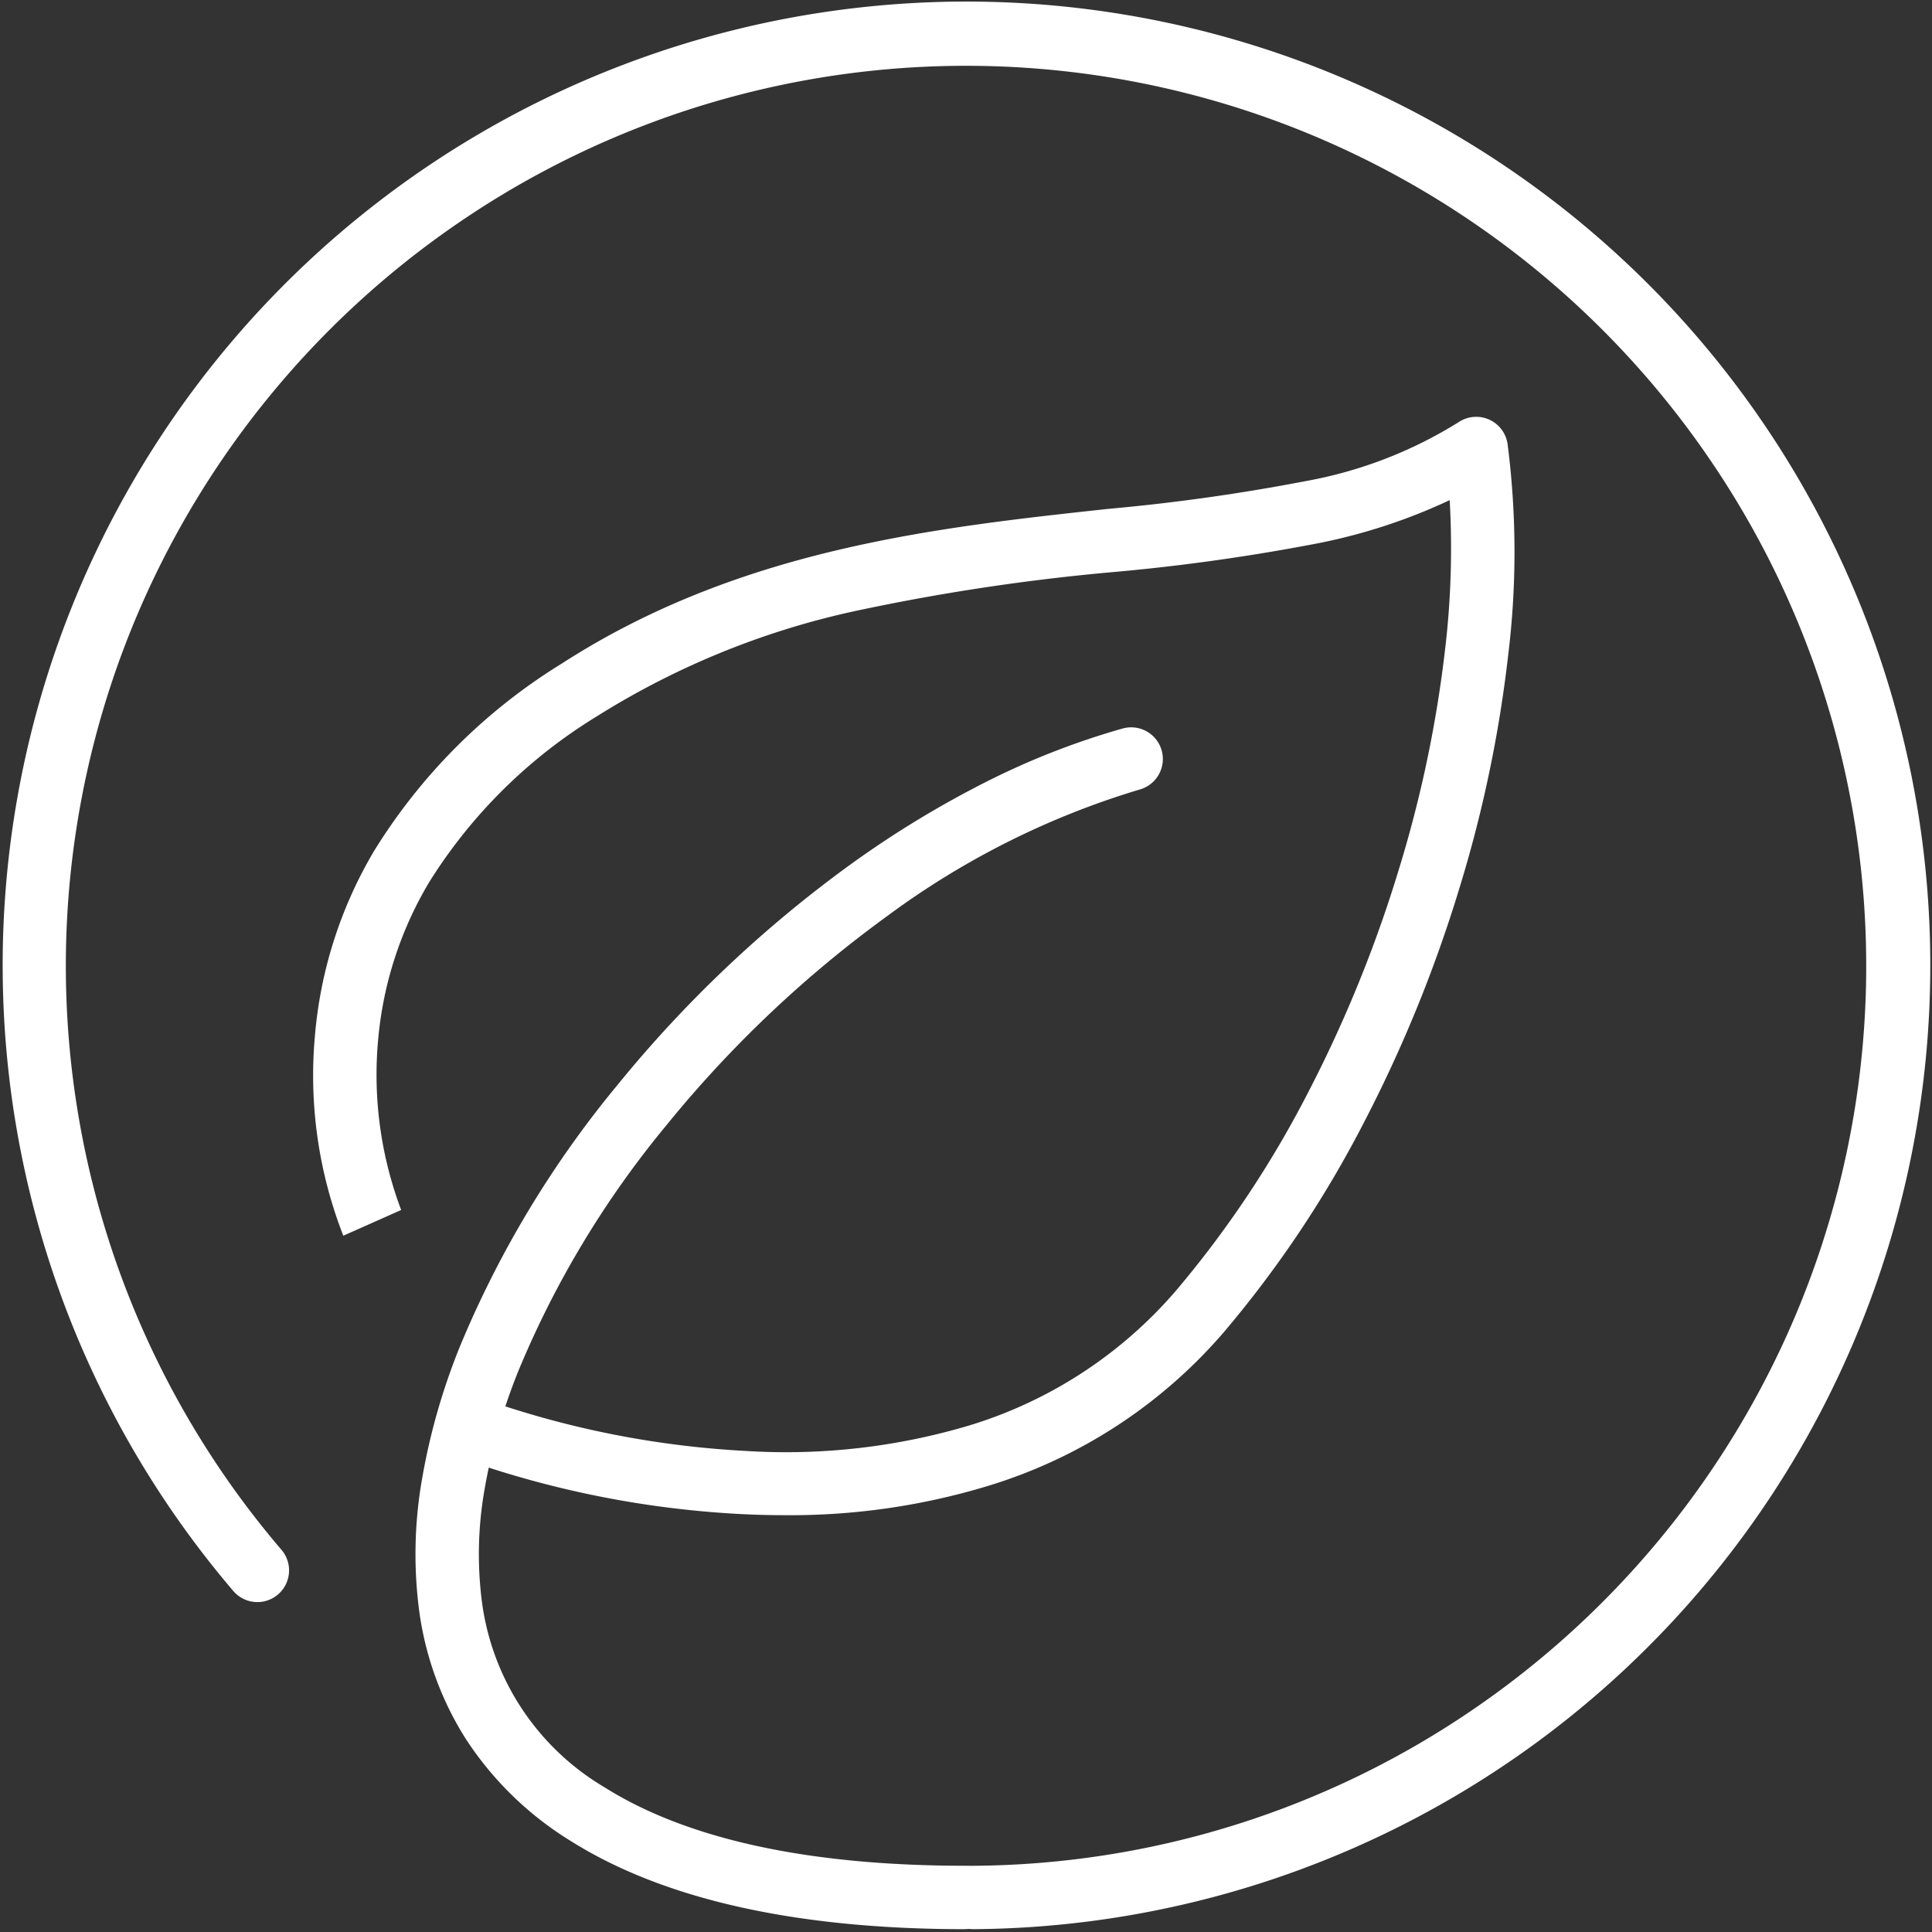 <?xml version="1.0" encoding="UTF-8"?>
<svg xmlns="http://www.w3.org/2000/svg" xmlns:xlink="http://www.w3.org/1999/xlink" id="sustainability" width="122" height="122" viewBox="0 0 122 122">
  <rect x="0" y="0" width="122" height="122" fill="#333333" stroke="none"/>
  <defs>
    <clipPath id="clip-path">
      <rect id="Rectangle_3" data-name="Rectangle 3" width="122" height="122" fill="none" stroke="#fff" stroke-width="4"></rect>
    </clipPath>
  </defs>
  <g id="Group_1" data-name="Group 1" clip-path="url(#clip-path)">
    <path id="Path_1" data-name="Path 1" d="M84.559,161.893c-10.671,0-19.06-1.878-24.933-5.581a21.039,21.039,0,0,1-6.638-6.481,20.168,20.168,0,0,1-2.929-8.167,27.483,27.483,0,0,1,.185-8.133,40.743,40.743,0,0,1,2.4-8.426,64.817,64.817,0,0,1,9.95-16.517A77.878,77.878,0,0,1,77.319,94.654a63.451,63.451,0,0,1,8.422-5.142A48.3,48.3,0,0,1,94.5,86.073a2,2,0,1,1,1.071,3.854A51.722,51.722,0,0,0,79.654,97.9,73.821,73.821,0,0,0,65.7,111.111a60.784,60.784,0,0,0-9.338,15.473,36.75,36.75,0,0,0-2.168,7.593,23.5,23.5,0,0,0-.169,6.946,16.026,16.026,0,0,0,7.737,11.8c5.225,3.295,12.9,4.965,22.8,4.965a2,2,0,0,1,0,4Z" transform="translate(-23.605 -40.071)" fill="#fff"></path>
    <path id="Path_2" data-name="Path 2" d="M67.731,119.358q-1.366,0-2.767-.072a62.233,62.233,0,0,1-17.427-3.451,2,2,0,0,1,1.432-3.735,59.292,59.292,0,0,0,16.306,3.2,40.522,40.522,0,0,0,14.216-1.629,27.915,27.915,0,0,0,12.994-8.505,66.046,66.046,0,0,0,8.29-12.423,82.792,82.792,0,0,0,5.749-14.092,77.4,77.4,0,0,0,2.954-14.068,54.011,54.011,0,0,0,.278-9.322,35.85,35.85,0,0,1-8.268,2.715,127.847,127.847,0,0,1-12.84,1.815A134.862,134.862,0,0,0,72.08,62.293a50.97,50.97,0,0,0-16.207,6.638A32.376,32.376,0,0,0,45.339,79.345a23.43,23.43,0,0,0-3.247,9.981,24.213,24.213,0,0,0,1.455,10.764l0-.005-3.655,1.625a27.783,27.783,0,0,1-1.8-12.534,27.386,27.386,0,0,1,3.742-11.76A36.231,36.231,0,0,1,53.706,65.569c11.228-7.235,23.6-8.575,34.511-9.758a125.053,125.053,0,0,0,12.432-1.749,27.418,27.418,0,0,0,9.674-3.726,2,2,0,0,1,3.089,1.381,53.431,53.431,0,0,1,.042,13.3,81.4,81.4,0,0,1-3.1,14.8,86.8,86.8,0,0,1-6.029,14.774,70.043,70.043,0,0,1-8.8,13.175A31.865,31.865,0,0,1,80.635,117.5,42.96,42.96,0,0,1,67.731,119.358Z" transform="translate(-18.213 -23.679)" fill="#fff"></path>
    <path id="Path_3" data-name="Path 3" d="M63.238,123.641a2,2,0,0,1-.014-4,56.546,56.546,0,0,0,31.7-9.928,56.992,56.992,0,0,0,20.411-25.147,56.744,56.744,0,0,0-5.621-53.846A56.992,56.992,0,0,0,84.565,10.309,56.745,56.745,0,0,0,30.719,15.93,56.992,56.992,0,0,0,10.308,41.077a56.738,56.738,0,0,0,9.287,58.611,2,2,0,1,1-3.042,2.6,60.862,60.862,0,1,1,46.7,21.356Z" transform="translate(-1.821 -1.822)" fill="#fff"></path>
  </g>
</svg>
